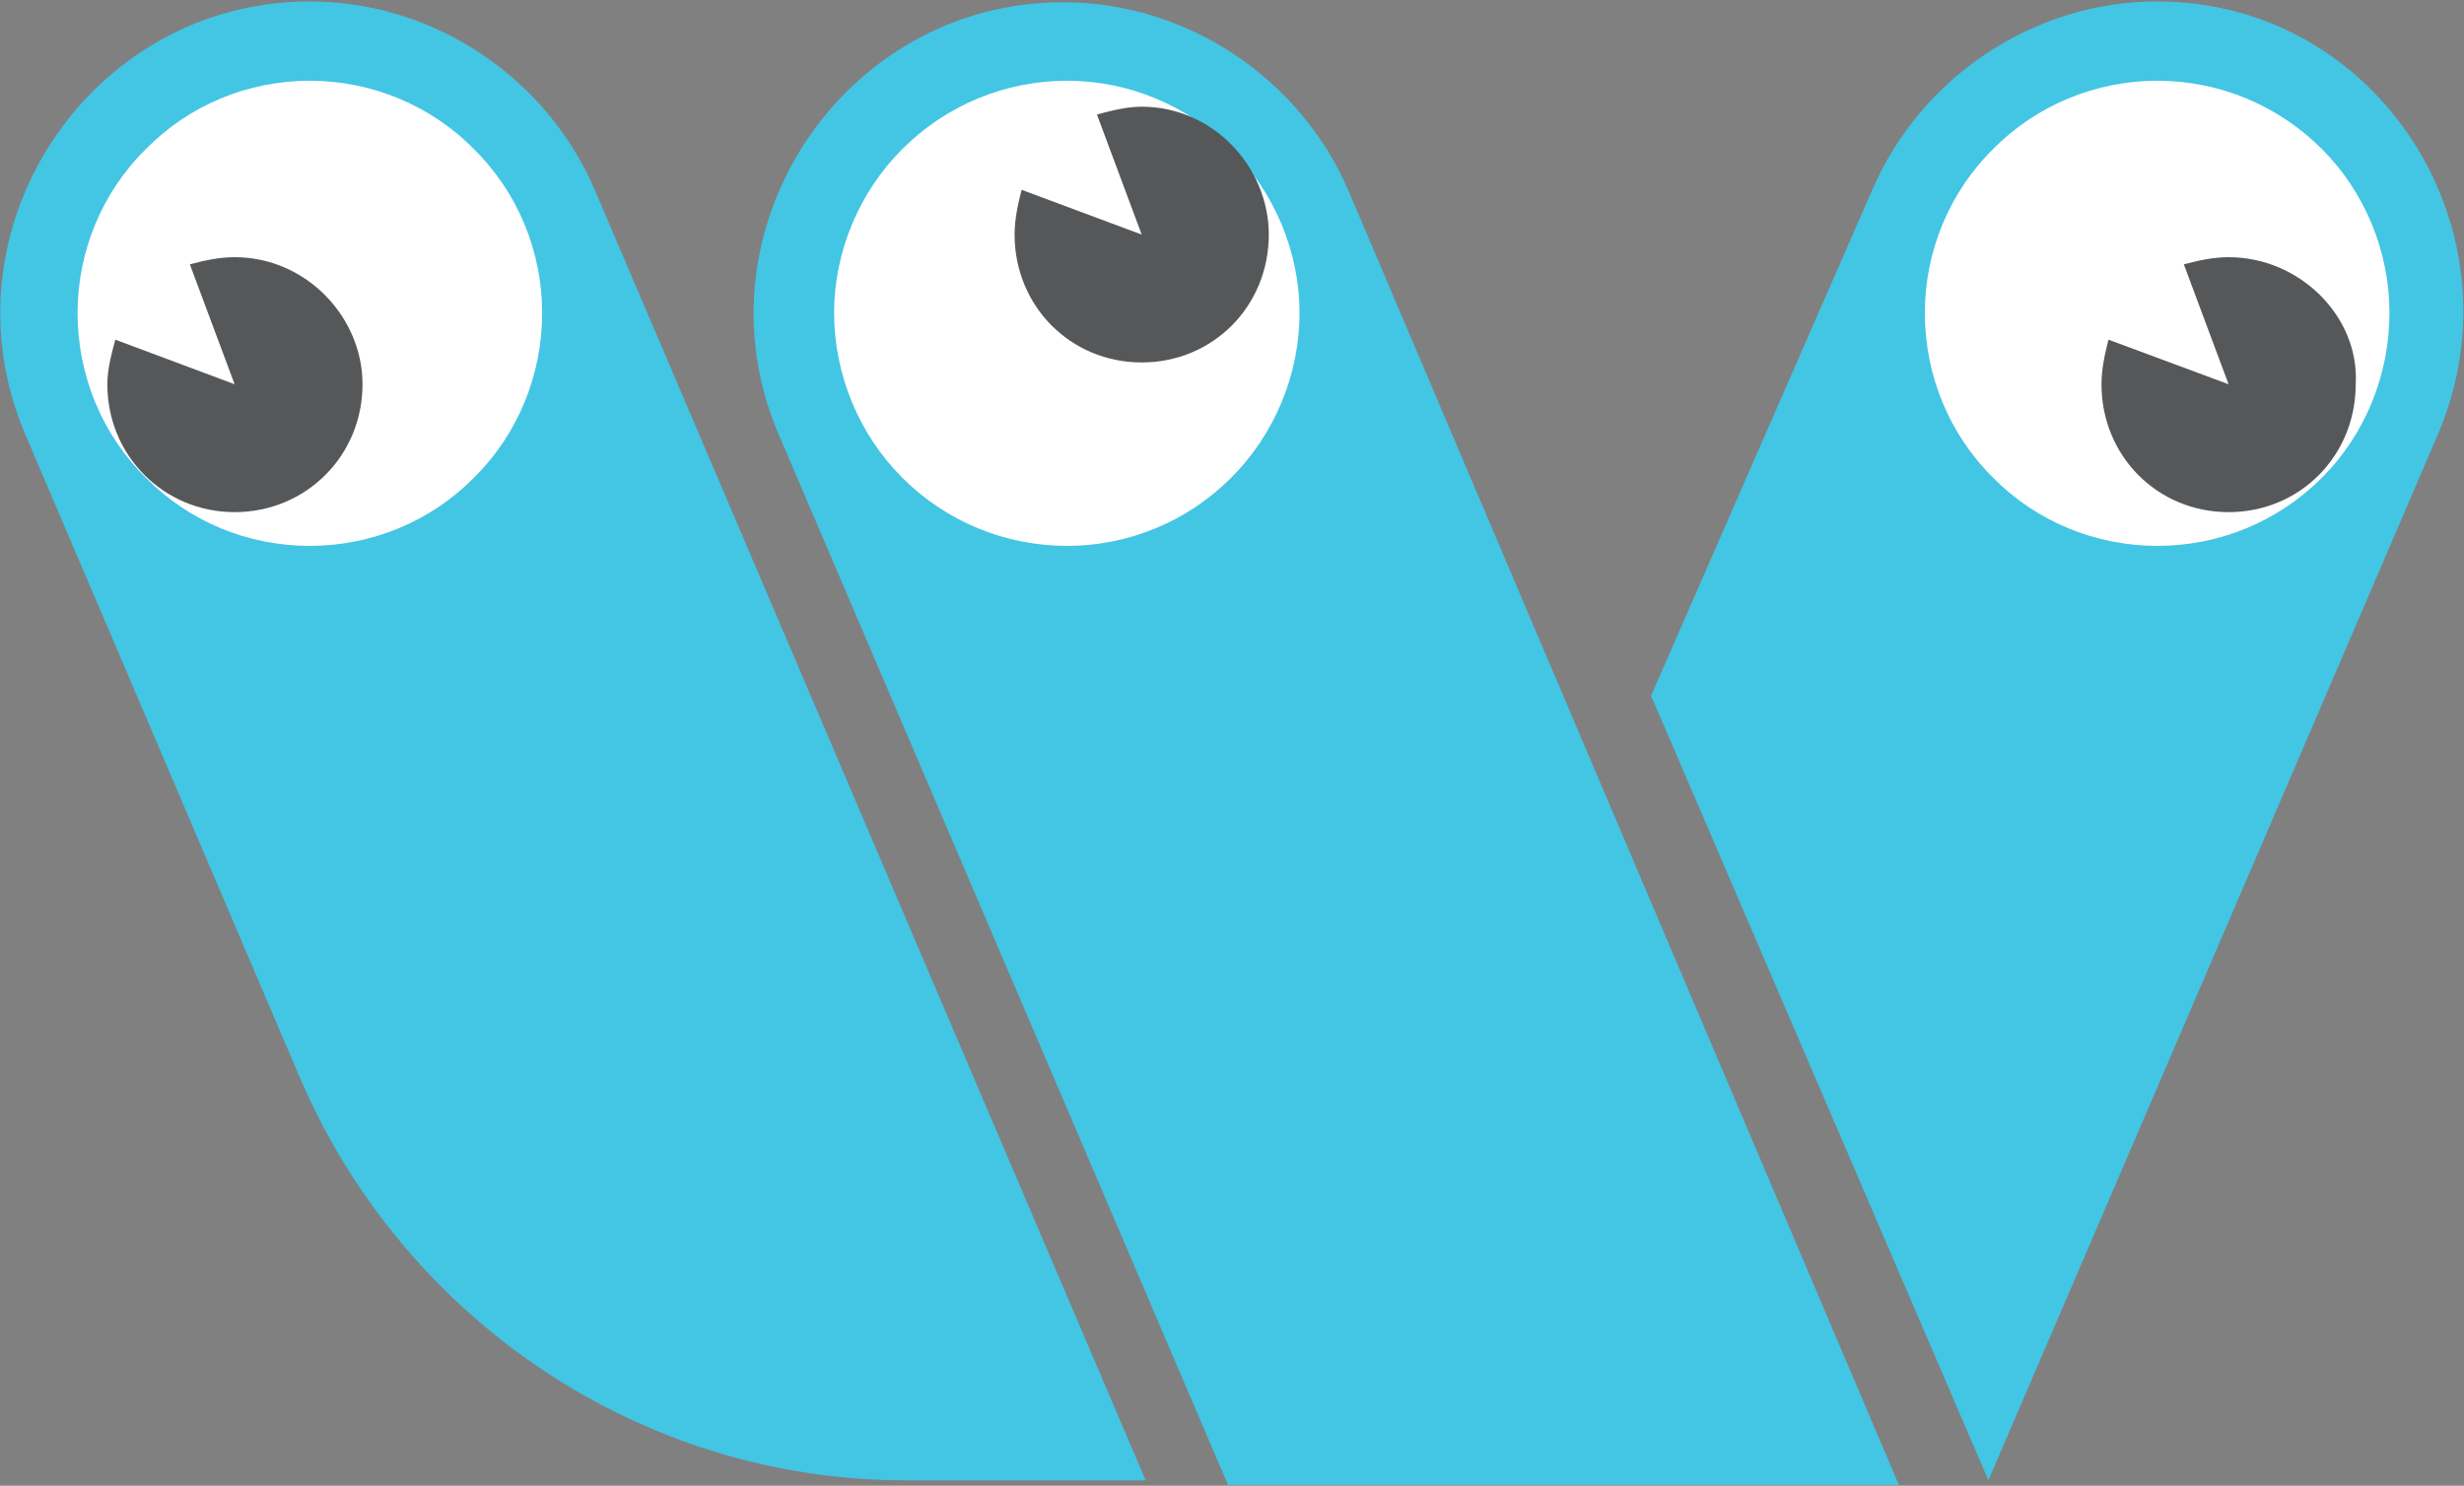 <svg version="1.2" xmlns="http://www.w3.org/2000/svg" viewBox="0 0 1547 933" width="1547" height="933">
	<rect x="0" y="0" width="1547" height="933" fill="#808080" stroke="none"/>
	<title>WILD</title>
	<style>
		.s0 { fill: #43c5e4 } 
		.s1 { fill: #ffffff } 
		.s2 { fill: #555759 } 
	</style>
	<g id="Layer" style="opacity: .5">
	</g>
	<path id="Layer" fill-rule="evenodd" class="s0" d="m1354.4 0.9c-77.4 0-148.3 47.3-178.9 118.3l-138.9 317.7 211.8 492.7 282.4-657.2c54.2-127.6-37.5-271.5-176.4-271.5zm-981 118.3c-30.5-71-101.5-118.3-178.8-118.3-139 0-233.1 143.9-178.9 271.5l173.9 407.4c66.1 150.7 214.4 249.8 378.9 249.8h150.8zm473 0c-30.6-70.5-101.5-117.8-178.9-117.8-138.9 0-233 143.9-178.8 271l282.3 660.1h421.2z"/>
	<path id="Layer" class="s1" d="m1500.2 196.5c0 38.9-15.3 76.4-42.4 103.5-27.6 27.6-64.5 42.8-103.4 42.8-38.5 0-75.9-15.2-103-42.8-27.6-27.1-42.9-64.6-42.9-103.5 0-38.4 15.3-75.8 42.9-102.9 27.1-27.6 64.5-42.9 103-42.9 38.9 0 75.8 15.3 103.4 42.9 27.1 27.1 42.4 64.5 42.4 102.9z"/>
	<path id="Layer" class="s1" d="m815.9 196.5c0 38.9-15.8 76.4-42.9 103.5-27.6 27.6-64.6 42.8-103 42.8-38.9 0-75.9-15.2-103.5-42.8-27.1-27.1-42.8-64.6-42.8-103.5 0-38.4 15.7-75.8 42.8-102.9 27.6-27.6 64.6-42.9 103.5-42.9 38.4 0 75.4 15.3 103 42.9 27.1 27.1 42.9 64.5 42.9 102.9z"/>
	<path id="Layer" class="s1" d="m340.4 196.5c0 38.9-15.3 76.4-42.9 103.5-27.1 27.6-64.5 42.8-102.9 42.8-39 0-75.9-15.2-103-42.8-27.6-27.1-42.9-64.6-42.9-103.5 0-38.4 15.3-75.8 42.9-102.9 27.1-27.6 64-42.9 103-42.9 38.4 0 75.8 15.3 102.9 42.9 27.6 27.1 42.9 64.5 42.9 102.9z"/>
	<path id="Layer" class="s2" d="m1399.2 161.5c-9.4 0-18.7 2-28.1 4.5l28.1 75.3-75.4-28c-2.4 9.3-4.4 18.7-4.4 28 0 44.9 35 80.3 79.8 80.3 44.8 0 79.8-35.4 79.8-80.3 2.5-42.3-35-79.8-79.8-79.8z"/>
	<path id="Layer" class="s2" d="m716.8 67c-9.3 0-18.7 2.4-28.1 4.9l28.1 75.4-75.4-28.1c-2.4 9.3-4.4 18.7-4.4 28.1 0 44.8 35 80.3 79.8 80.3 44.9 0 79.8-35.5 79.8-80.3 0-42.4-34.9-80.3-79.8-80.3z"/>
	<path id="Layer" class="s2" d="m147.3 161.5c-9.4 0-18.8 2-28.1 4.5l28.1 75.3-74.9-28c-2.5 9.3-5 18.7-5 28 0 44.9 35.5 80.3 79.9 80.3 44.8 0 80.3-35.4 80.3-80.3 0-42.3-35.5-79.8-80.3-79.8z"/>
</svg>